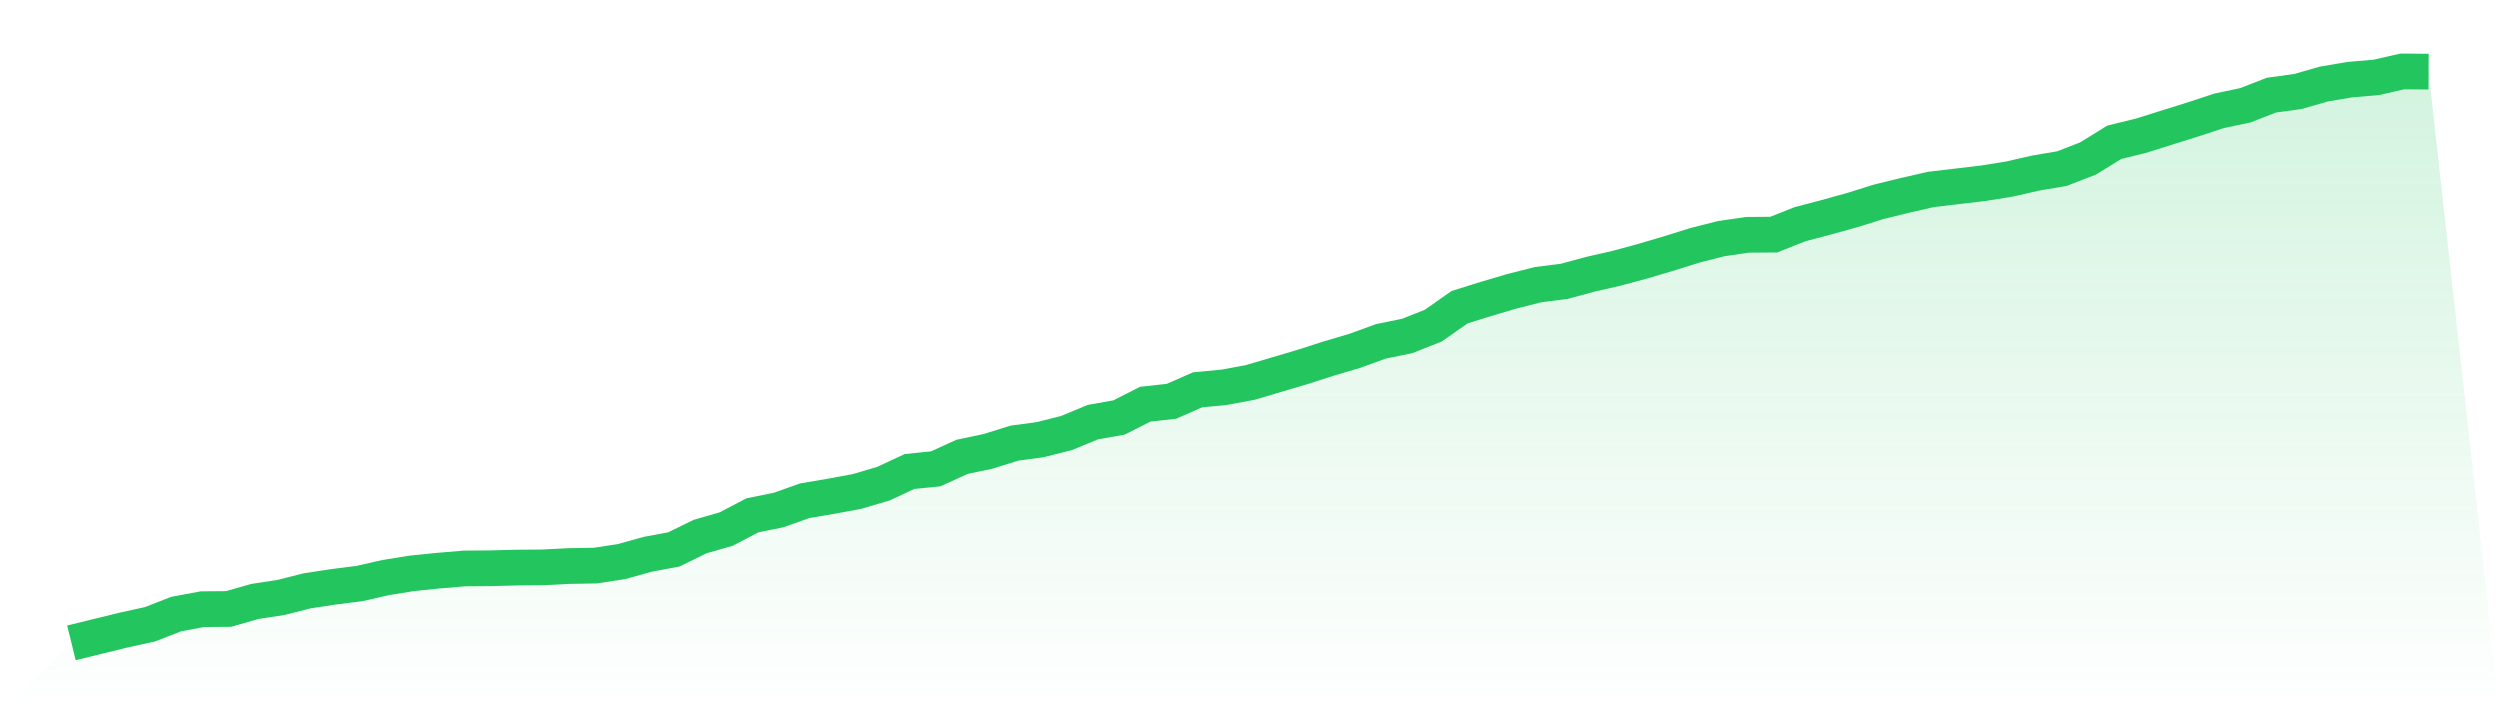 <svg viewBox="0 0 140 40" xmlns="http://www.w3.org/2000/svg">
<defs>
<linearGradient id="gradient" x1="0" x2="0" y1="0" y2="1">
<stop offset="0%" stop-color="#22c55e" stop-opacity="0.2"/>
<stop offset="100%" stop-color="#22c55e" stop-opacity="0"/>
</linearGradient>
</defs>
<path d="M4,36 L4,36 L5.467,35.64 L6.933,35.281 L8.4,34.959 L9.867,34.388 L11.333,34.115 L12.8,34.103 L14.267,33.682 L15.733,33.458 L17.2,33.086 L18.667,32.863 L20.133,32.677 L21.6,32.343 L23.067,32.107 L24.533,31.958 L26,31.834 L27.467,31.822 L28.933,31.785 L30.4,31.772 L31.867,31.698 L33.333,31.673 L34.8,31.45 L36.267,31.041 L37.733,30.768 L39.2,30.049 L40.667,29.627 L42.133,28.859 L43.6,28.561 L45.067,28.04 L46.533,27.792 L48,27.52 L49.467,27.086 L50.933,26.404 L52.4,26.255 L53.867,25.585 L55.333,25.275 L56.8,24.817 L58.267,24.618 L59.733,24.246 L61.2,23.639 L62.667,23.379 L64.133,22.635 L65.6,22.473 L67.067,21.829 L68.533,21.692 L70,21.42 L71.467,20.986 L72.933,20.552 L74.4,20.081 L75.867,19.647 L77.333,19.114 L78.8,18.816 L80.267,18.233 L81.733,17.204 L83.2,16.745 L84.667,16.312 L86.133,15.94 L87.6,15.754 L89.067,15.357 L90.533,15.022 L92,14.625 L93.467,14.191 L94.933,13.733 L96.4,13.361 L97.867,13.15 L99.333,13.138 L100.8,12.555 L102.267,12.17 L103.733,11.761 L105.2,11.303 L106.667,10.943 L108.133,10.608 L109.6,10.435 L111.067,10.261 L112.533,10.026 L114,9.691 L115.467,9.443 L116.933,8.873 L118.4,7.967 L119.867,7.608 L121.333,7.149 L122.8,6.69 L124.267,6.207 L125.733,5.897 L127.2,5.327 L128.667,5.128 L130.133,4.707 L131.6,4.459 L133.067,4.335 L134.533,4 L136,4.012 L140,40 L0,40 z" fill="url(#gradient)"/>
<path d="M4,36 L4,36 L5.467,35.64 L6.933,35.281 L8.4,34.959 L9.867,34.388 L11.333,34.115 L12.8,34.103 L14.267,33.682 L15.733,33.458 L17.2,33.086 L18.667,32.863 L20.133,32.677 L21.6,32.343 L23.067,32.107 L24.533,31.958 L26,31.834 L27.467,31.822 L28.933,31.785 L30.4,31.772 L31.867,31.698 L33.333,31.673 L34.8,31.45 L36.267,31.041 L37.733,30.768 L39.2,30.049 L40.667,29.627 L42.133,28.859 L43.6,28.561 L45.067,28.04 L46.533,27.792 L48,27.52 L49.467,27.086 L50.933,26.404 L52.4,26.255 L53.867,25.585 L55.333,25.275 L56.8,24.817 L58.267,24.618 L59.733,24.246 L61.2,23.639 L62.667,23.379 L64.133,22.635 L65.6,22.473 L67.067,21.829 L68.533,21.692 L70,21.42 L71.467,20.986 L72.933,20.552 L74.4,20.081 L75.867,19.647 L77.333,19.114 L78.8,18.816 L80.267,18.233 L81.733,17.204 L83.2,16.745 L84.667,16.312 L86.133,15.94 L87.6,15.754 L89.067,15.357 L90.533,15.022 L92,14.625 L93.467,14.191 L94.933,13.733 L96.4,13.361 L97.867,13.15 L99.333,13.138 L100.8,12.555 L102.267,12.17 L103.733,11.761 L105.2,11.303 L106.667,10.943 L108.133,10.608 L109.6,10.435 L111.067,10.261 L112.533,10.026 L114,9.691 L115.467,9.443 L116.933,8.873 L118.4,7.967 L119.867,7.608 L121.333,7.149 L122.8,6.69 L124.267,6.207 L125.733,5.897 L127.2,5.327 L128.667,5.128 L130.133,4.707 L131.6,4.459 L133.067,4.335 L134.533,4 L136,4.012" fill="none" stroke="#22c55e" stroke-width="2"/>
</svg>